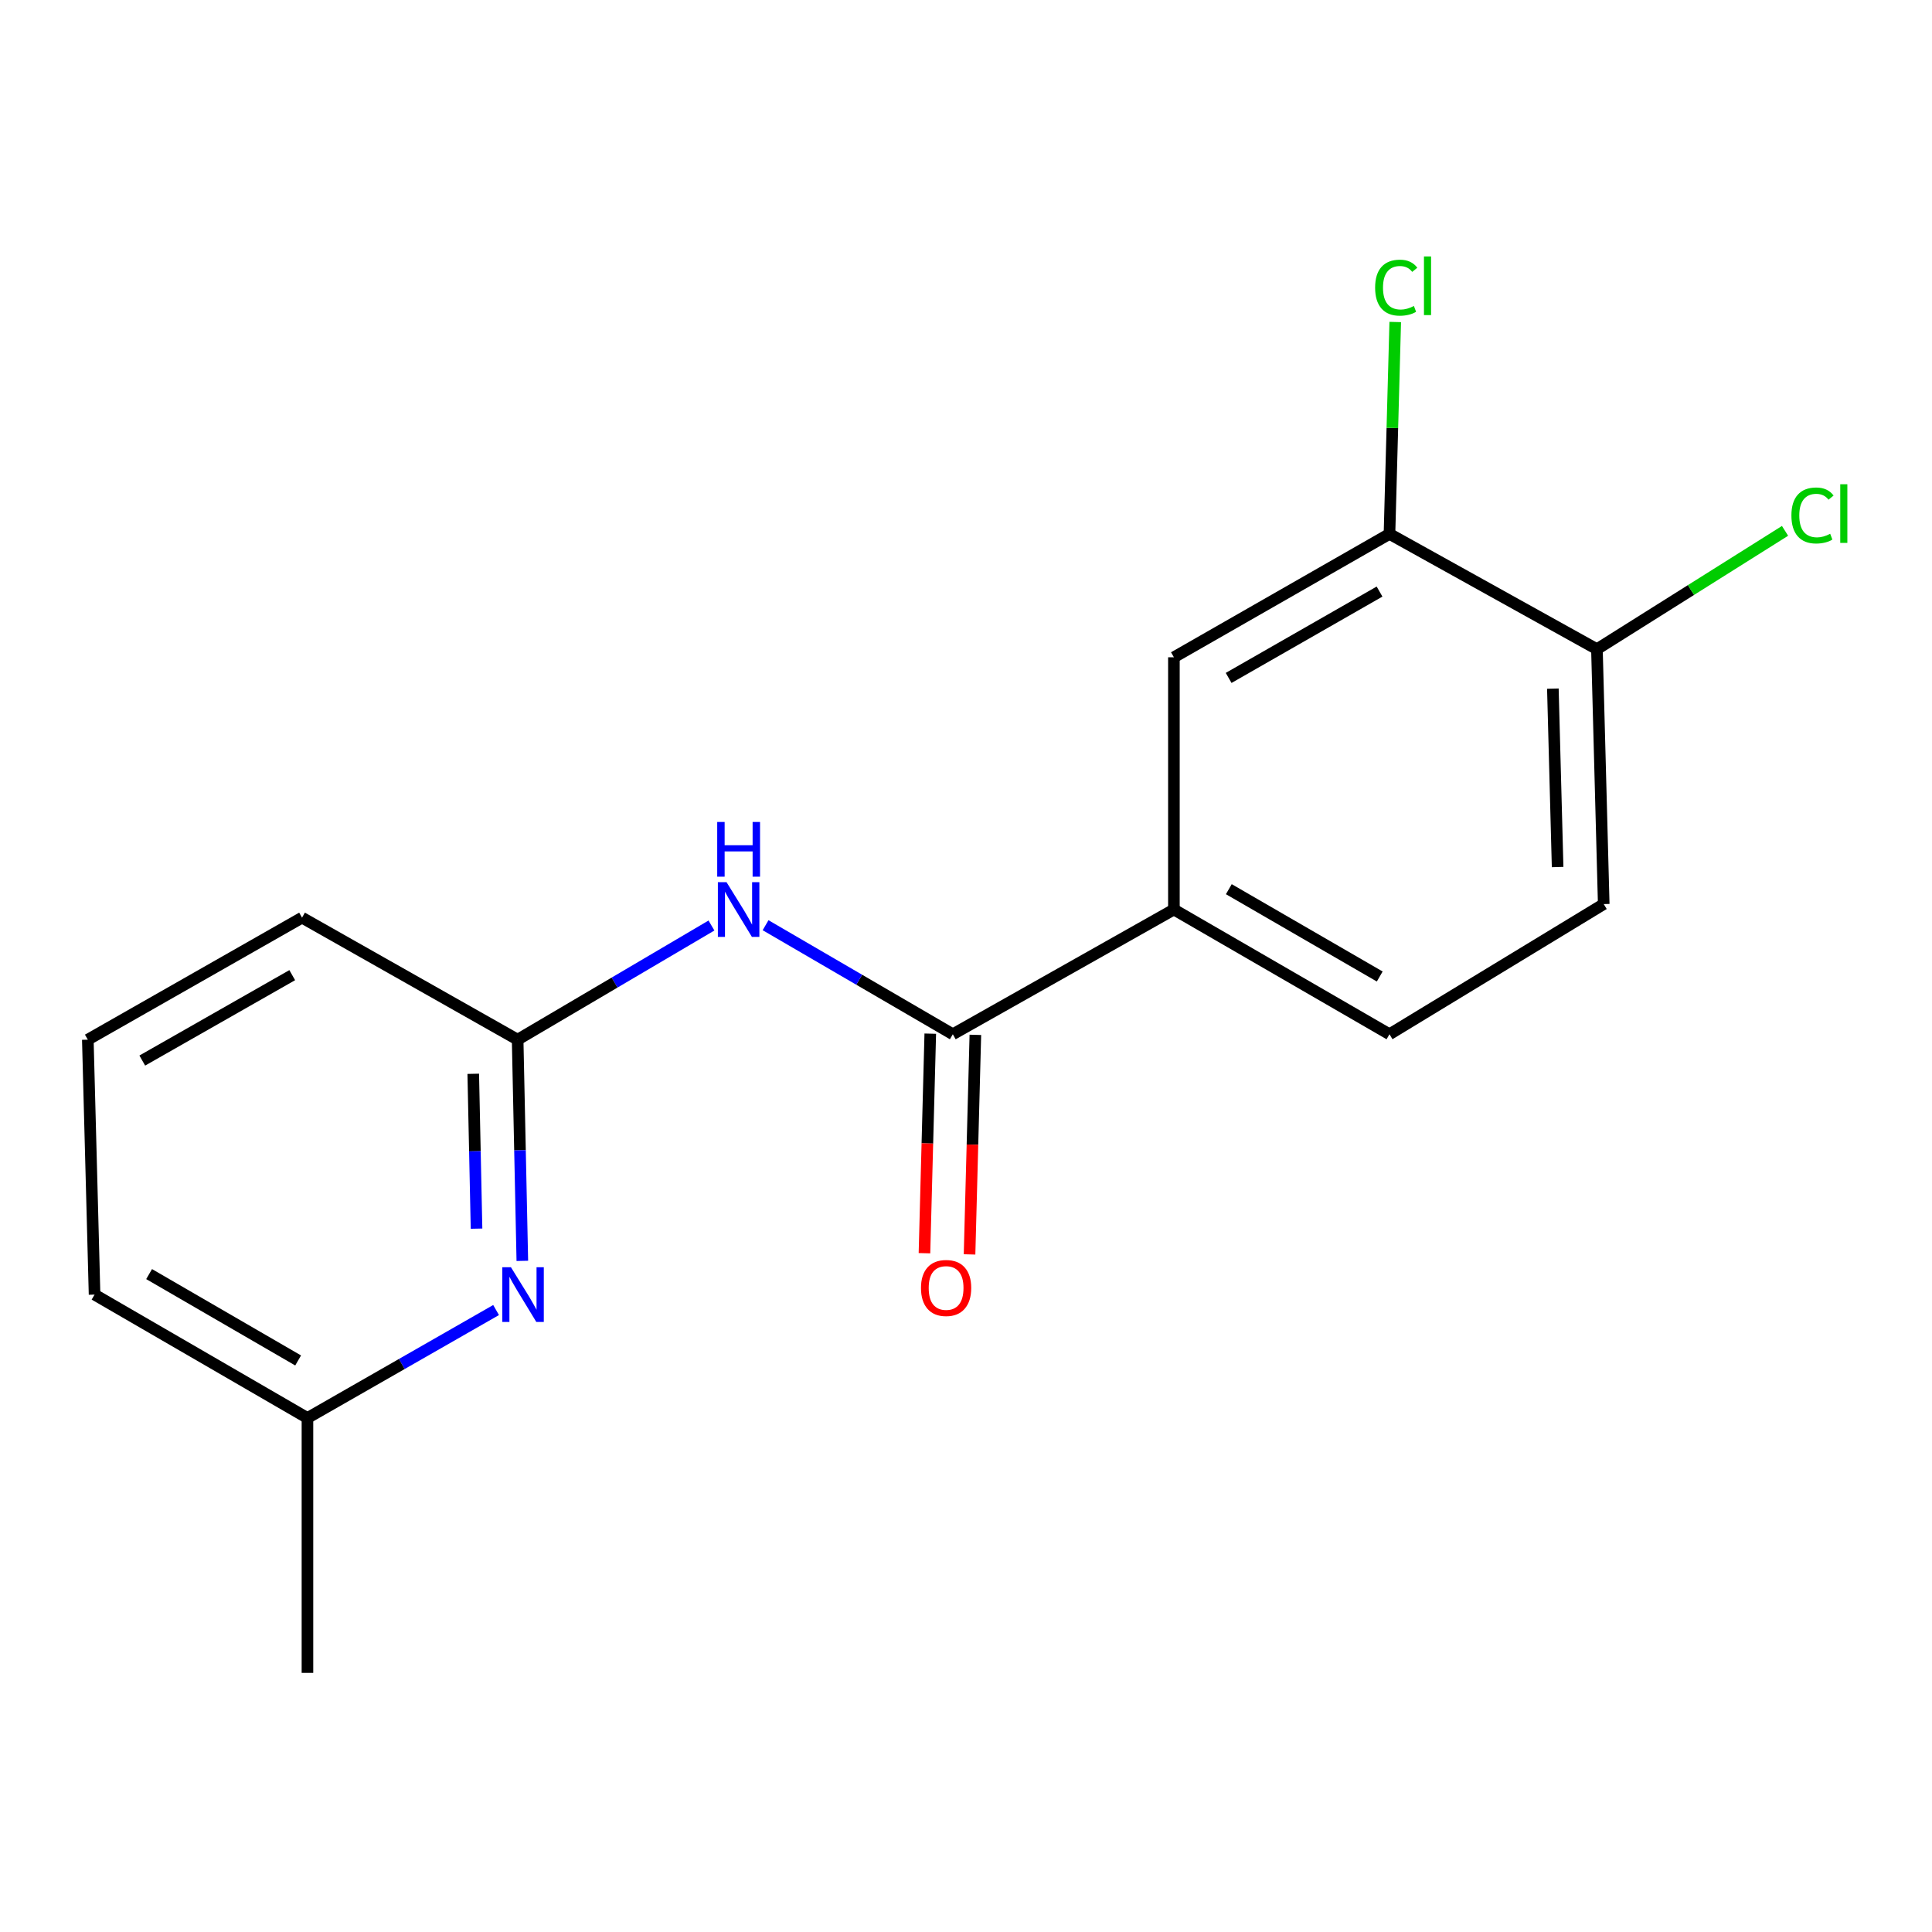 <?xml version='1.0' encoding='iso-8859-1'?>
<svg version='1.1' baseProfile='full'
              xmlns='http://www.w3.org/2000/svg'
                      xmlns:rdkit='http://www.rdkit.org/xml'
                      xmlns:xlink='http://www.w3.org/1999/xlink'
                  xml:space='preserve'
width='1000px' height='1000px' viewBox='0 0 1000 1000'>
<!-- END OF HEADER -->
<rect style='opacity:1.0;fill:#FFFFFF;stroke:none' width='1000' height='1000' x='0' y='0'> </rect>
<path class='bond-0' d='M 493.177,535.328 L 444.718,507.107' style='fill:none;fill-rule:evenodd;stroke:#000000;stroke-width:6px;stroke-linecap:butt;stroke-linejoin:miter;stroke-opacity:1' />
<path class='bond-0' d='M 444.718,507.107 L 396.258,478.886' style='fill:none;fill-rule:evenodd;stroke:#0000FF;stroke-width:6px;stroke-linecap:butt;stroke-linejoin:miter;stroke-opacity:1' />
<path class='bond-2' d='M 493.177,535.328 L 607.611,470.763' style='fill:none;fill-rule:evenodd;stroke:#000000;stroke-width:6px;stroke-linecap:butt;stroke-linejoin:miter;stroke-opacity:1' />
<path class='bond-7' d='M 481.509,535.019 L 480.004,591.839' style='fill:none;fill-rule:evenodd;stroke:#000000;stroke-width:6px;stroke-linecap:butt;stroke-linejoin:miter;stroke-opacity:1' />
<path class='bond-7' d='M 480.004,591.839 L 478.499,648.66' style='fill:none;fill-rule:evenodd;stroke:#FF0000;stroke-width:6px;stroke-linecap:butt;stroke-linejoin:miter;stroke-opacity:1' />
<path class='bond-7' d='M 504.846,535.637 L 503.341,592.457' style='fill:none;fill-rule:evenodd;stroke:#000000;stroke-width:6px;stroke-linecap:butt;stroke-linejoin:miter;stroke-opacity:1' />
<path class='bond-7' d='M 503.341,592.457 L 501.837,649.278' style='fill:none;fill-rule:evenodd;stroke:#FF0000;stroke-width:6px;stroke-linecap:butt;stroke-linejoin:miter;stroke-opacity:1' />
<path class='bond-1' d='M 368.252,479.043 L 318.09,508.586' style='fill:none;fill-rule:evenodd;stroke:#0000FF;stroke-width:6px;stroke-linecap:butt;stroke-linejoin:miter;stroke-opacity:1' />
<path class='bond-1' d='M 318.09,508.586 L 267.928,538.129' style='fill:none;fill-rule:evenodd;stroke:#000000;stroke-width:6px;stroke-linecap:butt;stroke-linejoin:miter;stroke-opacity:1' />
<path class='bond-3' d='M 267.928,538.129 L 269.144,595.378' style='fill:none;fill-rule:evenodd;stroke:#000000;stroke-width:6px;stroke-linecap:butt;stroke-linejoin:miter;stroke-opacity:1' />
<path class='bond-3' d='M 269.144,595.378 L 270.359,652.626' style='fill:none;fill-rule:evenodd;stroke:#0000FF;stroke-width:6px;stroke-linecap:butt;stroke-linejoin:miter;stroke-opacity:1' />
<path class='bond-3' d='M 244.952,555.799 L 245.803,595.873' style='fill:none;fill-rule:evenodd;stroke:#000000;stroke-width:6px;stroke-linecap:butt;stroke-linejoin:miter;stroke-opacity:1' />
<path class='bond-3' d='M 245.803,595.873 L 246.654,635.947' style='fill:none;fill-rule:evenodd;stroke:#0000FF;stroke-width:6px;stroke-linecap:butt;stroke-linejoin:miter;stroke-opacity:1' />
<path class='bond-13' d='M 267.928,538.129 L 156.335,474.979' style='fill:none;fill-rule:evenodd;stroke:#000000;stroke-width:6px;stroke-linecap:butt;stroke-linejoin:miter;stroke-opacity:1' />
<path class='bond-5' d='M 607.611,470.763 L 607.611,340.208' style='fill:none;fill-rule:evenodd;stroke:#000000;stroke-width:6px;stroke-linecap:butt;stroke-linejoin:miter;stroke-opacity:1' />
<path class='bond-8' d='M 607.611,470.763 L 719.192,535.328' style='fill:none;fill-rule:evenodd;stroke:#000000;stroke-width:6px;stroke-linecap:butt;stroke-linejoin:miter;stroke-opacity:1' />
<path class='bond-8' d='M 636.041,460.241 L 714.147,505.436' style='fill:none;fill-rule:evenodd;stroke:#000000;stroke-width:6px;stroke-linecap:butt;stroke-linejoin:miter;stroke-opacity:1' />
<path class='bond-10' d='M 256.775,678.072 L 207.956,706.011' style='fill:none;fill-rule:evenodd;stroke:#0000FF;stroke-width:6px;stroke-linecap:butt;stroke-linejoin:miter;stroke-opacity:1' />
<path class='bond-10' d='M 207.956,706.011 L 159.136,733.95' style='fill:none;fill-rule:evenodd;stroke:#000000;stroke-width:6px;stroke-linecap:butt;stroke-linejoin:miter;stroke-opacity:1' />
<path class='bond-4' d='M 719.192,276.357 L 607.611,340.208' style='fill:none;fill-rule:evenodd;stroke:#000000;stroke-width:6px;stroke-linecap:butt;stroke-linejoin:miter;stroke-opacity:1' />
<path class='bond-4' d='M 714.05,306.197 L 635.944,350.893' style='fill:none;fill-rule:evenodd;stroke:#000000;stroke-width:6px;stroke-linecap:butt;stroke-linejoin:miter;stroke-opacity:1' />
<path class='bond-11' d='M 719.192,276.357 L 720.682,221.512' style='fill:none;fill-rule:evenodd;stroke:#000000;stroke-width:6px;stroke-linecap:butt;stroke-linejoin:miter;stroke-opacity:1' />
<path class='bond-11' d='M 720.682,221.512 L 722.171,166.668' style='fill:none;fill-rule:evenodd;stroke:#00CC00;stroke-width:6px;stroke-linecap:butt;stroke-linejoin:miter;stroke-opacity:1' />
<path class='bond-17' d='M 719.192,276.357 L 826.57,336.019' style='fill:none;fill-rule:evenodd;stroke:#000000;stroke-width:6px;stroke-linecap:butt;stroke-linejoin:miter;stroke-opacity:1' />
<path class='bond-6' d='M 826.57,336.019 L 830.085,467.949' style='fill:none;fill-rule:evenodd;stroke:#000000;stroke-width:6px;stroke-linecap:butt;stroke-linejoin:miter;stroke-opacity:1' />
<path class='bond-6' d='M 803.76,356.43 L 806.22,448.781' style='fill:none;fill-rule:evenodd;stroke:#000000;stroke-width:6px;stroke-linecap:butt;stroke-linejoin:miter;stroke-opacity:1' />
<path class='bond-12' d='M 826.57,336.019 L 875.253,305.393' style='fill:none;fill-rule:evenodd;stroke:#000000;stroke-width:6px;stroke-linecap:butt;stroke-linejoin:miter;stroke-opacity:1' />
<path class='bond-12' d='M 875.253,305.393 L 923.935,274.768' style='fill:none;fill-rule:evenodd;stroke:#00CC00;stroke-width:6px;stroke-linecap:butt;stroke-linejoin:miter;stroke-opacity:1' />
<path class='bond-9' d='M 719.192,535.328 L 830.085,467.949' style='fill:none;fill-rule:evenodd;stroke:#000000;stroke-width:6px;stroke-linecap:butt;stroke-linejoin:miter;stroke-opacity:1' />
<path class='bond-16' d='M 159.136,733.95 L 159.136,865.88' style='fill:none;fill-rule:evenodd;stroke:#000000;stroke-width:6px;stroke-linecap:butt;stroke-linejoin:miter;stroke-opacity:1' />
<path class='bond-18' d='M 159.136,733.95 L 48.944,670.086' style='fill:none;fill-rule:evenodd;stroke:#000000;stroke-width:6px;stroke-linecap:butt;stroke-linejoin:miter;stroke-opacity:1' />
<path class='bond-18' d='M 154.314,704.171 L 77.179,659.467' style='fill:none;fill-rule:evenodd;stroke:#000000;stroke-width:6px;stroke-linecap:butt;stroke-linejoin:miter;stroke-opacity:1' />
<path class='bond-14' d='M 156.335,474.979 L 45.455,538.129' style='fill:none;fill-rule:evenodd;stroke:#000000;stroke-width:6px;stroke-linecap:butt;stroke-linejoin:miter;stroke-opacity:1' />
<path class='bond-14' d='M 151.257,504.738 L 73.641,548.943' style='fill:none;fill-rule:evenodd;stroke:#000000;stroke-width:6px;stroke-linecap:butt;stroke-linejoin:miter;stroke-opacity:1' />
<path class='bond-15' d='M 45.455,538.129 L 48.944,670.086' style='fill:none;fill-rule:evenodd;stroke:#000000;stroke-width:6px;stroke-linecap:butt;stroke-linejoin:miter;stroke-opacity:1' />
<path  class='atom-1' d='M 376.05 456.603
L 385.33 471.603
Q 386.25 473.083, 387.73 475.763
Q 389.21 478.443, 389.29 478.603
L 389.29 456.603
L 393.05 456.603
L 393.05 484.923
L 389.17 484.923
L 379.21 468.523
Q 378.05 466.603, 376.81 464.403
Q 375.61 462.203, 375.25 461.523
L 375.25 484.923
L 371.57 484.923
L 371.57 456.603
L 376.05 456.603
' fill='#0000FF'/>
<path  class='atom-1' d='M 371.23 425.451
L 375.07 425.451
L 375.07 437.491
L 389.55 437.491
L 389.55 425.451
L 393.39 425.451
L 393.39 453.771
L 389.55 453.771
L 389.55 440.691
L 375.07 440.691
L 375.07 453.771
L 371.23 453.771
L 371.23 425.451
' fill='#0000FF'/>
<path  class='atom-4' d='M 264.47 655.926
L 273.75 670.926
Q 274.67 672.406, 276.15 675.086
Q 277.63 677.766, 277.71 677.926
L 277.71 655.926
L 281.47 655.926
L 281.47 684.246
L 277.59 684.246
L 267.63 667.846
Q 266.47 665.926, 265.23 663.726
Q 264.03 661.526, 263.67 660.846
L 263.67 684.246
L 259.99 684.246
L 259.99 655.926
L 264.47 655.926
' fill='#0000FF'/>
<path  class='atom-8' d='M 476.701 666.651
Q 476.701 659.851, 480.061 656.051
Q 483.421 652.251, 489.701 652.251
Q 495.981 652.251, 499.341 656.051
Q 502.701 659.851, 502.701 666.651
Q 502.701 673.531, 499.301 677.451
Q 495.901 681.331, 489.701 681.331
Q 483.461 681.331, 480.061 677.451
Q 476.701 673.571, 476.701 666.651
M 489.701 678.131
Q 494.021 678.131, 496.341 675.251
Q 498.701 672.331, 498.701 666.651
Q 498.701 661.091, 496.341 658.291
Q 494.021 655.451, 489.701 655.451
Q 485.381 655.451, 483.021 658.251
Q 480.701 661.051, 480.701 666.651
Q 480.701 672.371, 483.021 675.251
Q 485.381 678.131, 489.701 678.131
' fill='#FF0000'/>
<path  class='atom-12' d='M 711.761 148.895
Q 711.761 141.855, 715.041 138.175
Q 718.361 134.455, 724.641 134.455
Q 730.481 134.455, 733.601 138.575
L 730.961 140.735
Q 728.681 137.735, 724.641 137.735
Q 720.361 137.735, 718.081 140.615
Q 715.841 143.455, 715.841 148.895
Q 715.841 154.495, 718.161 157.375
Q 720.521 160.255, 725.081 160.255
Q 728.201 160.255, 731.841 158.375
L 732.961 161.375
Q 731.481 162.335, 729.241 162.895
Q 727.001 163.455, 724.521 163.455
Q 718.361 163.455, 715.041 159.695
Q 711.761 155.935, 711.761 148.895
' fill='#00CC00'/>
<path  class='atom-12' d='M 737.041 132.735
L 740.721 132.735
L 740.721 163.095
L 737.041 163.095
L 737.041 132.735
' fill='#00CC00'/>
<path  class='atom-13' d='M 927.231 266.805
Q 927.231 259.765, 930.511 256.085
Q 933.831 252.365, 940.111 252.365
Q 945.951 252.365, 949.071 256.485
L 946.431 258.645
Q 944.151 255.645, 940.111 255.645
Q 935.831 255.645, 933.551 258.525
Q 931.311 261.365, 931.311 266.805
Q 931.311 272.405, 933.631 275.285
Q 935.991 278.165, 940.551 278.165
Q 943.671 278.165, 947.311 276.285
L 948.431 279.285
Q 946.951 280.245, 944.711 280.805
Q 942.471 281.365, 939.991 281.365
Q 933.831 281.365, 930.511 277.605
Q 927.231 273.845, 927.231 266.805
' fill='#00CC00'/>
<path  class='atom-13' d='M 952.511 250.645
L 956.191 250.645
L 956.191 281.005
L 952.511 281.005
L 952.511 250.645
' fill='#00CC00'/>
</svg>
